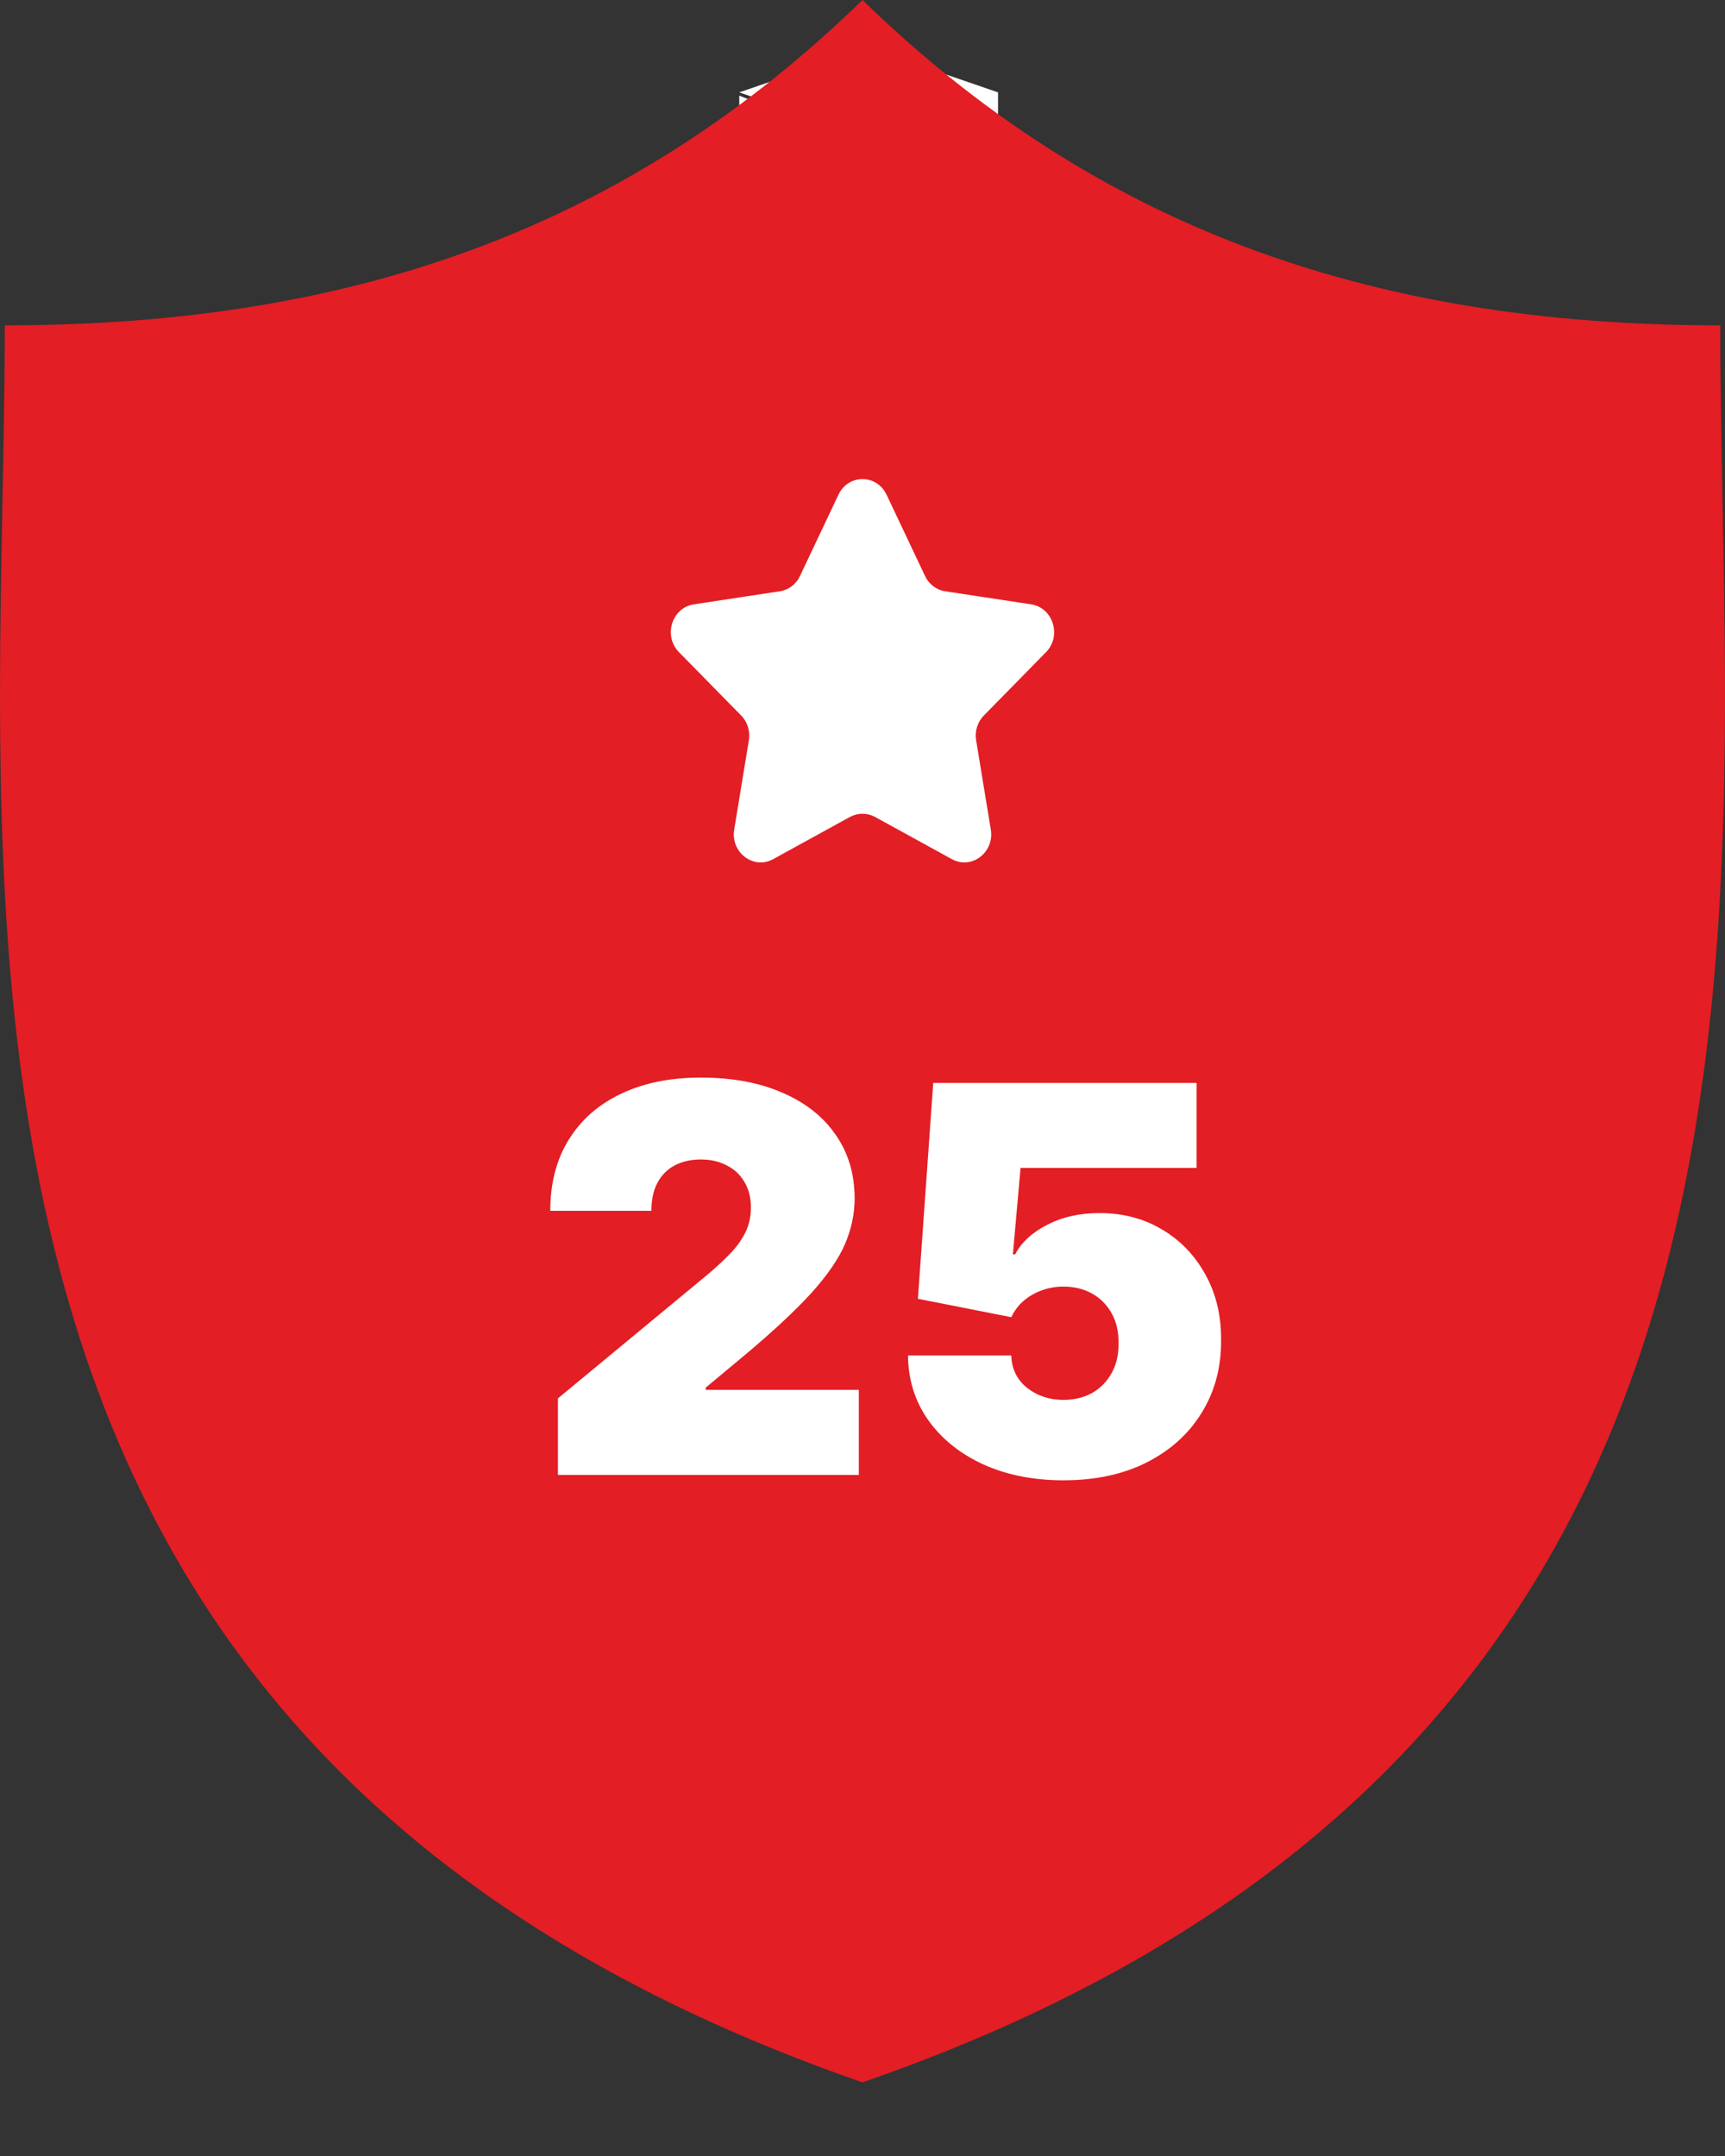<svg width="16" height="20" viewBox="0 0 16 20" fill="none" xmlns="http://www.w3.org/2000/svg">
<rect x="0" y="0" width="16" height="20" fill="#333333" stroke="none"/>
<path fill-rule="evenodd" clip-rule="evenodd" d="M6.857 1.687L7.924 1.311L6.857 0.887V1.687Z" fill="white"/>
<path fill-rule="evenodd" clip-rule="evenodd" d="M9.257 1.687L6.857 0.857L8.055 0.443L9.257 0.857V1.687Z" fill="white"/>
<path fill-rule="evenodd" clip-rule="evenodd" d="M8.321 3.261C8.321 3.299 8.29 3.331 8.252 3.331H7.862C7.824 3.331 7.793 3.299 7.793 3.261V2.043H6.857V3.362C6.857 3.859 7.263 4.265 7.761 4.265H8.352C8.851 4.265 9.257 3.859 9.257 3.362V2.043H8.321V3.261Z" fill="white"/>
<path d="M15.956 3.018C12.66 3.018 10.135 2.076 8 0C5.865 2.076 3.34 3.018 0.044 3.018C0.044 8.425 -1.075 16.171 8 19.317C17.075 16.171 15.956 8.425 15.956 3.018Z" fill="#E31E24"/>
<path d="M5.175 13.682V12.972L6.532 11.849C6.622 11.775 6.698 11.705 6.762 11.64C6.827 11.574 6.877 11.506 6.912 11.436C6.947 11.366 6.965 11.288 6.965 11.203C6.965 11.11 6.945 11.03 6.904 10.963C6.865 10.897 6.811 10.846 6.741 10.811C6.671 10.774 6.591 10.756 6.5 10.756C6.408 10.756 6.328 10.774 6.258 10.811C6.189 10.847 6.136 10.901 6.098 10.972C6.06 11.043 6.042 11.13 6.042 11.232H5.104C5.104 10.976 5.161 10.756 5.276 10.571C5.391 10.386 5.553 10.244 5.763 10.145C5.972 10.046 6.218 9.996 6.5 9.996C6.791 9.996 7.043 10.043 7.256 10.136C7.47 10.228 7.635 10.358 7.751 10.527C7.869 10.695 7.927 10.892 7.927 11.118C7.927 11.258 7.898 11.397 7.84 11.535C7.782 11.672 7.678 11.825 7.528 11.992C7.377 12.158 7.164 12.357 6.887 12.588L6.546 12.872V12.893H7.966V13.682H5.175Z" fill="white"/>
<path d="M9.863 13.732C9.584 13.732 9.336 13.682 9.119 13.584C8.904 13.485 8.734 13.348 8.61 13.174C8.487 13 8.424 12.8 8.422 12.574H9.38C9.384 12.699 9.433 12.799 9.526 12.874C9.621 12.948 9.733 12.986 9.863 12.986C9.964 12.986 10.053 12.964 10.13 12.922C10.207 12.878 10.267 12.816 10.311 12.737C10.355 12.658 10.376 12.566 10.375 12.46C10.376 12.354 10.355 12.261 10.311 12.183C10.267 12.104 10.207 12.043 10.13 12C10.053 11.957 9.964 11.935 9.863 11.935C9.759 11.935 9.663 11.96 9.574 12.011C9.486 12.061 9.422 12.13 9.38 12.219L8.514 12.048L8.656 10.046H11.099V10.834H9.466L9.395 11.636H9.416C9.473 11.526 9.571 11.435 9.711 11.363C9.85 11.29 10.013 11.253 10.197 11.253C10.414 11.253 10.607 11.303 10.776 11.404C10.947 11.504 11.081 11.643 11.179 11.821C11.278 11.997 11.328 12.201 11.326 12.432C11.328 12.685 11.267 12.91 11.145 13.107C11.025 13.302 10.855 13.455 10.636 13.566C10.417 13.677 10.159 13.732 9.863 13.732Z" fill="white"/>
<path d="M9.564 5.606L8.767 5.485C8.686 5.473 8.616 5.42 8.58 5.343L8.223 4.589C8.132 4.396 7.868 4.396 7.777 4.589L7.42 5.343C7.384 5.42 7.314 5.473 7.233 5.485L6.436 5.606C6.231 5.637 6.15 5.9 6.298 6.05L6.874 6.637C6.933 6.696 6.96 6.783 6.946 6.867L6.81 7.695C6.775 7.908 6.989 8.07 7.171 7.97L7.884 7.578C7.957 7.539 8.043 7.539 8.116 7.578L8.829 7.97C9.011 8.07 9.225 7.908 9.19 7.695L9.054 6.867C9.04 6.783 9.067 6.696 9.126 6.637L9.702 6.05C9.85 5.9 9.768 5.637 9.564 5.606Z" fill="white"/>
</svg>
